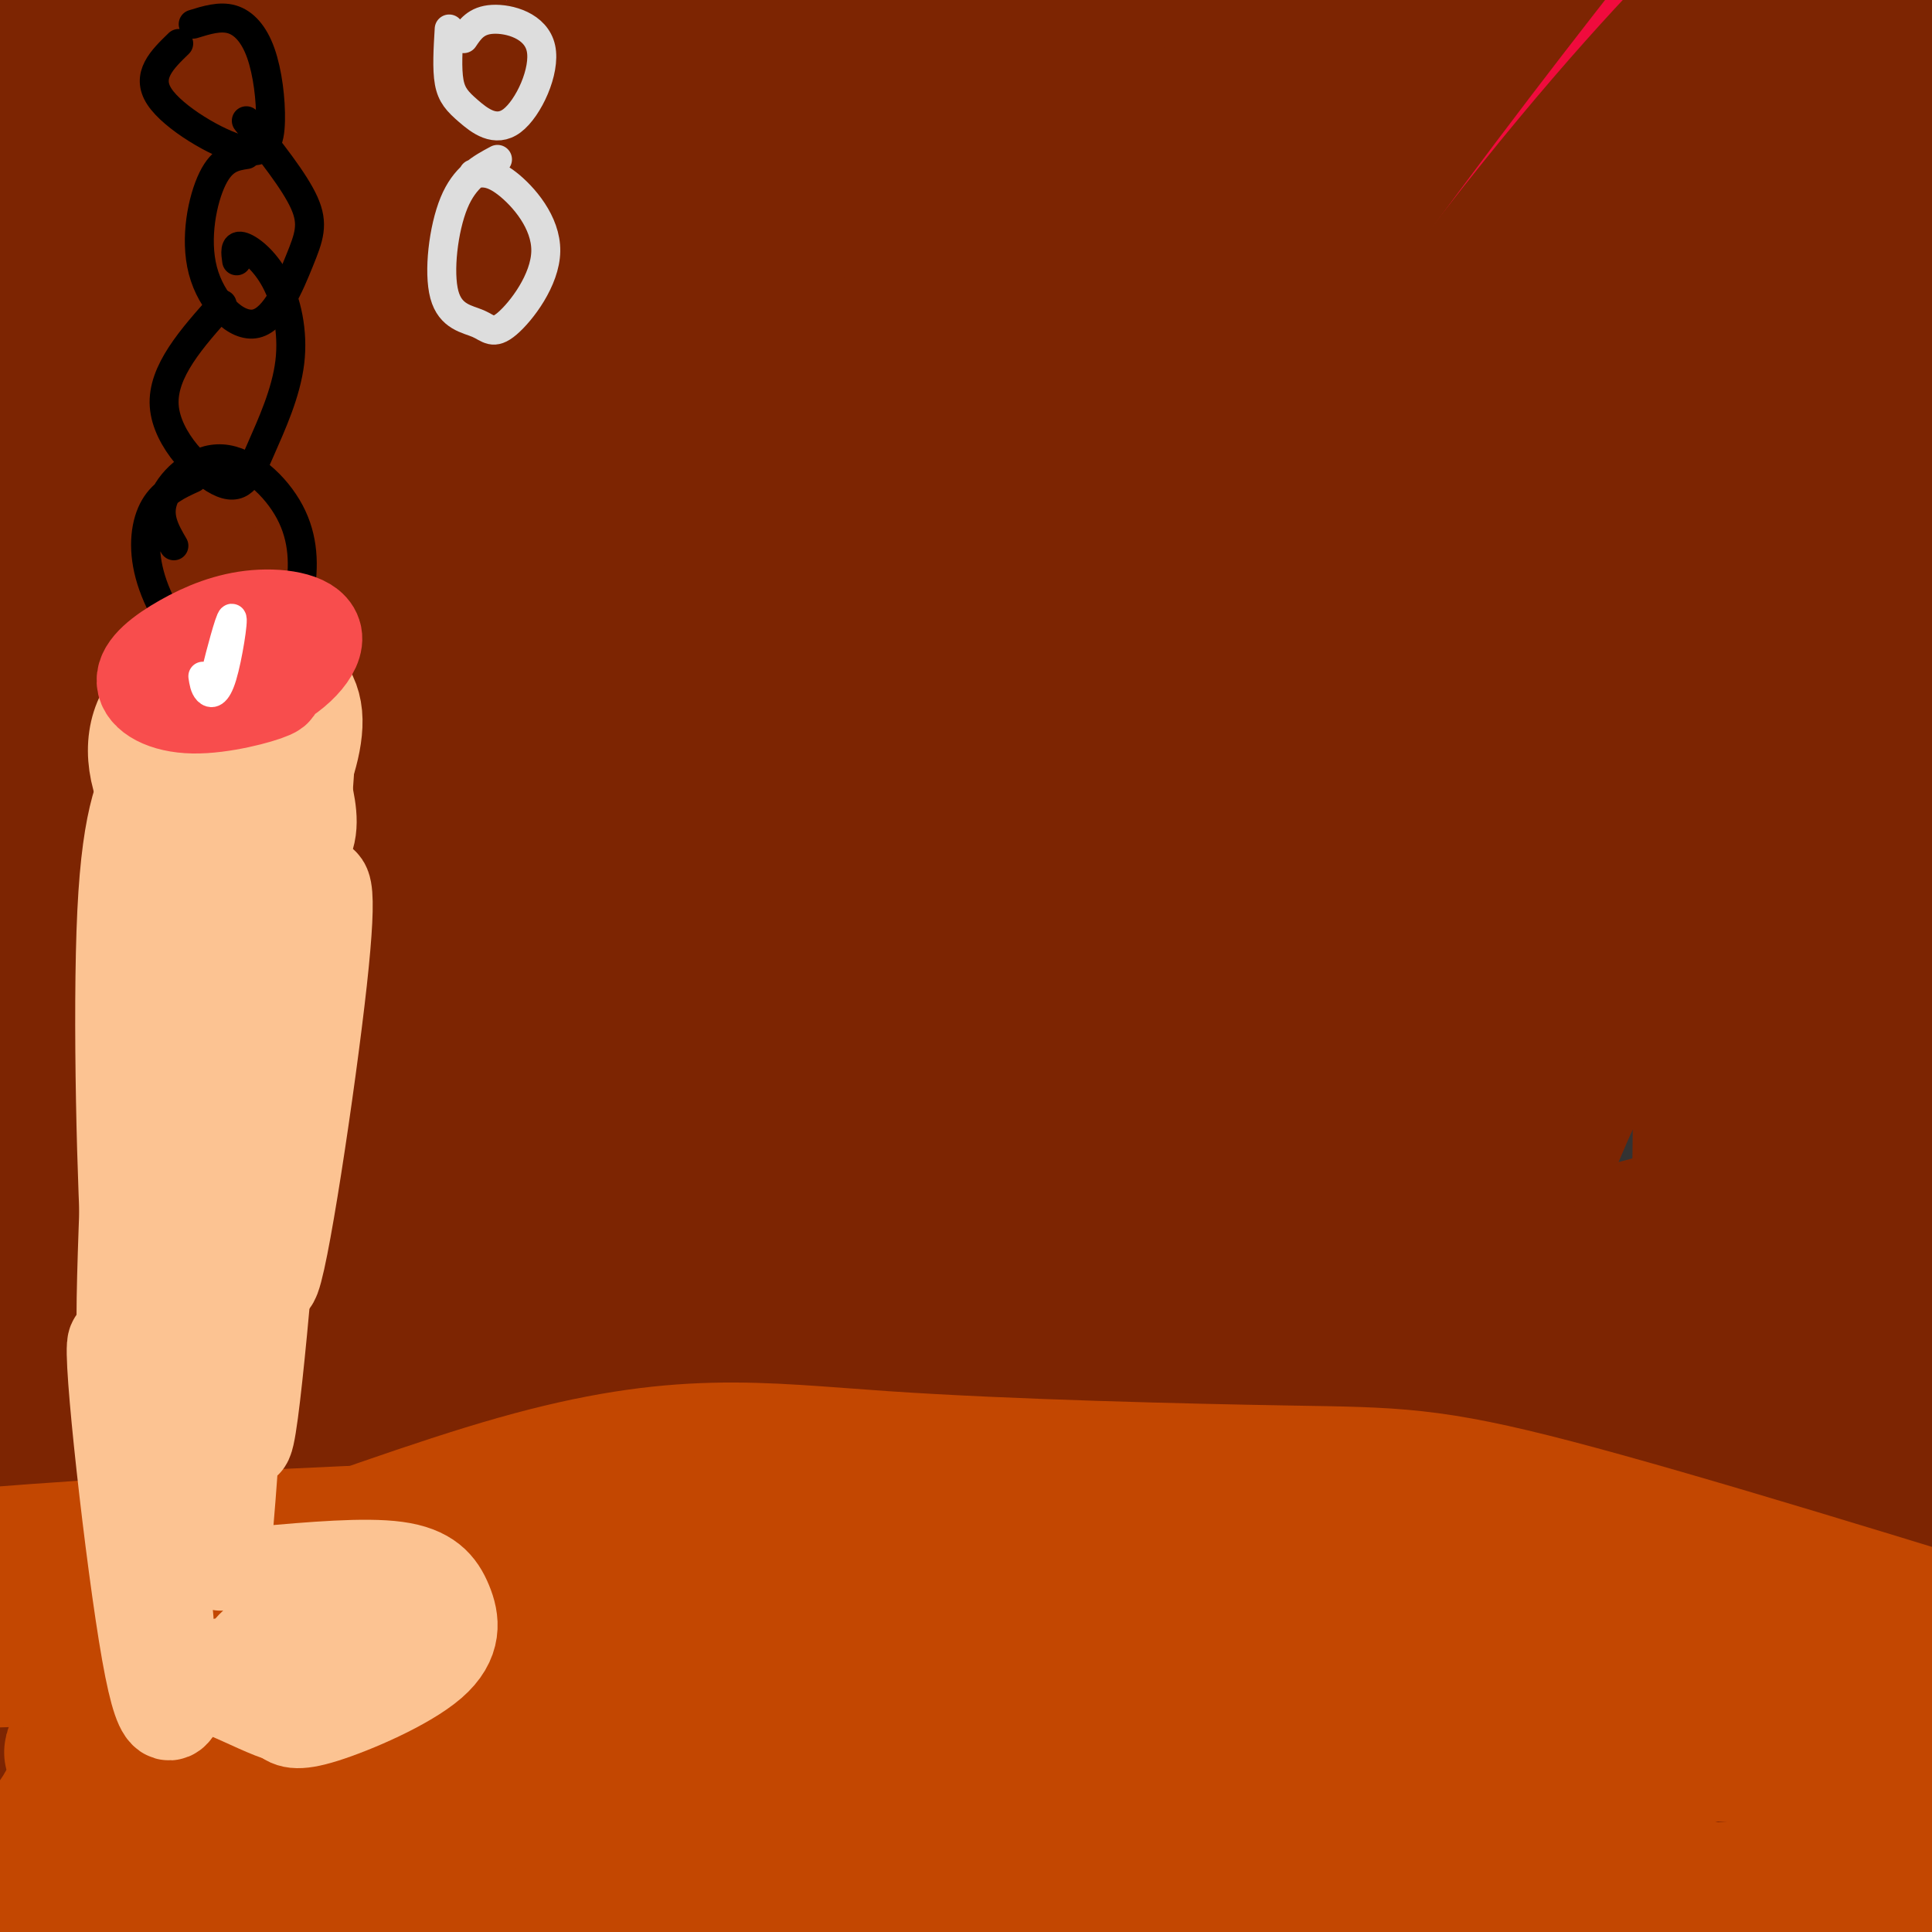 <svg viewBox='0 0 400 400' version='1.1' xmlns='http://www.w3.org/2000/svg' xmlns:xlink='http://www.w3.org/1999/xlink'><rect x="0" y="0" width="400" height="400" fill="#333333" stroke="none"/><g fill='none' stroke='#C34701' stroke-width='28' stroke-linecap='round' stroke-linejoin='round'><path d='M178,391c-4.726,2.458 -9.452,4.917 14,2c23.452,-2.917 75.083,-11.208 134,-16c58.917,-4.792 125.119,-6.083 125,-9c-0.119,-2.917 -66.560,-7.458 -133,-12'/><path d='M318,356c-95.206,-0.132 -266.721,5.539 -310,12c-43.279,6.461 41.678,13.711 91,17c49.322,3.289 63.010,2.616 102,-2c38.990,-4.616 103.283,-13.176 141,-15c37.717,-1.824 48.859,3.088 60,8'/><path d='M402,376c14.711,2.667 21.489,5.333 14,3c-7.489,-2.333 -29.244,-9.667 -51,-17'/><path d='M265,376c-2.399,2.119 -4.797,4.237 15,8c19.797,3.763 61.791,9.170 80,11c18.209,1.830 12.633,0.084 16,-1c3.367,-1.084 15.676,-1.507 10,-5c-5.676,-3.493 -29.336,-10.056 -44,-14c-14.664,-3.944 -20.333,-5.270 -38,-4c-17.667,1.270 -47.334,5.135 -77,9'/><path d='M227,380c-43.222,4.689 -112.778,11.911 -156,15c-43.222,3.089 -60.111,2.044 -77,1'/><path d='M-6,396c0.136,-1.290 38.974,-5.016 106,-6c67.026,-0.984 162.238,0.774 220,4c57.762,3.226 78.075,7.922 84,9c5.925,1.078 -2.537,-1.461 -11,-4'/><path d='M393,399c-7.638,-1.532 -21.234,-3.362 -38,-6c-16.766,-2.638 -36.703,-6.085 -71,-4c-34.297,2.085 -82.956,9.703 -145,14c-62.044,4.297 -137.473,5.272 -129,4c8.473,-1.272 100.850,-4.792 154,-6c53.150,-1.208 67.075,-0.104 81,1'/><path d='M245,402c49.000,1.167 131.000,3.583 213,6'/><path d='M363,360c0.000,0.000 0.100,0.100 0.1,0.1'/><path d='M322,368c0.000,0.000 -37.000,3.000 -37,3'/><path d='M148,360c-19.413,-3.239 -38.826,-6.478 -55,-9c-16.174,-2.522 -29.108,-4.325 -47,-2c-17.892,2.325 -40.740,8.780 -49,12c-8.260,3.220 -1.931,3.206 17,1c18.931,-2.206 50.466,-6.603 82,-11'/><path d='M96,351c42.491,-3.947 107.719,-8.316 148,-10c40.281,-1.684 55.614,-0.684 77,4c21.386,4.684 48.825,13.053 71,17c22.175,3.947 39.088,3.474 56,3'/><path d='M226,365c-4.955,0.761 -9.911,1.522 -18,2c-8.089,0.478 -19.313,0.675 -36,-4c-16.687,-4.675 -38.839,-14.220 -78,-18c-39.161,-3.780 -95.332,-1.794 -116,1c-20.668,2.794 -5.834,6.397 9,10'/><path d='M270,343c34.044,-1.711 68.089,-3.422 96,-3c27.911,0.422 49.689,2.978 64,6c14.311,3.022 21.156,6.511 28,10'/></g>
<g fill='none' stroke='#F00B3D' stroke-width='28' stroke-linecap='round' stroke-linejoin='round'><path d='M8,-8c-3.561,1.012 -7.122,2.024 -11,10c-3.878,7.976 -8.073,22.916 -8,29c0.073,6.084 4.416,3.313 12,-8c7.584,-11.313 18.411,-31.167 17,-22c-1.411,9.167 -15.059,47.354 -13,47c2.059,-0.354 19.823,-39.249 25,-45c5.177,-5.751 -2.235,21.643 -7,37c-4.765,15.357 -6.882,18.679 -9,22'/><path d='M14,62c-6.827,16.741 -19.394,47.595 -23,59c-3.606,11.405 1.750,3.363 7,-6c5.250,-9.363 10.394,-20.047 32,-58c21.606,-37.953 59.676,-103.174 47,-68c-12.676,35.174 -76.097,170.743 -99,217c-22.903,46.257 -5.289,3.202 8,-31c13.289,-34.202 22.254,-59.550 32,-81c9.746,-21.450 20.275,-39.002 29,-52c8.725,-12.998 15.648,-21.443 24,-31c8.352,-9.557 18.133,-20.227 12,-8c-6.133,12.227 -28.181,47.351 -42,73c-13.819,25.649 -19.410,41.825 -25,58'/><path d='M16,134c-5.039,9.266 -5.135,3.433 -13,29c-7.865,25.567 -23.498,82.536 -26,101c-2.502,18.464 8.126,-1.576 20,-30c11.874,-28.424 24.993,-65.231 35,-92c10.007,-26.769 16.903,-43.499 31,-68c14.097,-24.501 35.397,-56.771 42,-69c6.603,-12.229 -1.489,-4.415 -14,15c-12.511,19.415 -29.442,50.430 -46,87c-16.558,36.570 -32.745,78.694 -44,118c-11.255,39.306 -17.579,75.795 -23,99c-5.421,23.205 -9.937,33.127 3,1c12.937,-32.127 43.329,-106.303 67,-158c23.671,-51.697 40.620,-80.913 55,-104c14.380,-23.087 26.190,-40.043 38,-57'/><path d='M141,6c6.389,-8.772 3.360,-2.203 3,-3c-0.360,-0.797 1.949,-8.959 -6,1c-7.949,9.959 -26.156,38.040 -40,61c-13.844,22.960 -23.325,40.801 -37,73c-13.675,32.199 -31.543,78.757 -42,111c-10.457,32.243 -13.501,50.169 -13,58c0.501,7.831 4.547,5.565 16,-23c11.453,-28.565 30.312,-83.429 58,-138c27.688,-54.571 64.204,-108.850 77,-131c12.796,-22.150 1.871,-12.173 -17,18c-18.871,30.173 -45.689,80.541 -61,113c-15.311,32.459 -19.114,47.010 -25,68c-5.886,20.990 -13.854,48.420 -14,57c-0.146,8.580 7.530,-1.692 19,-24c11.470,-22.308 26.735,-56.654 42,-91'/><path d='M101,156c10.149,-22.782 14.523,-34.238 44,-78c29.477,-43.762 84.059,-119.832 84,-119c-0.059,0.832 -54.757,78.565 -82,120c-27.243,41.435 -27.030,46.572 -43,85c-15.970,38.428 -48.124,110.149 -34,92c14.124,-18.149 74.525,-126.167 109,-182c34.475,-55.833 43.023,-59.482 62,-78c18.977,-18.518 48.384,-51.906 46,-50c-2.384,1.906 -36.559,39.108 -58,66c-21.441,26.892 -30.149,43.476 -49,84c-18.851,40.524 -47.844,104.987 -62,136c-14.156,31.013 -13.473,28.575 5,-1c18.473,-29.575 54.737,-86.288 91,-143'/><path d='M214,88c39.347,-52.931 92.214,-113.760 107,-130c14.786,-16.240 -8.510,12.108 -34,43c-25.490,30.892 -53.173,64.326 -88,129c-34.827,64.674 -76.798,160.586 -70,156c6.798,-4.586 62.366,-109.670 101,-171c38.634,-61.330 60.335,-78.904 74,-92c13.665,-13.096 19.294,-21.713 29,-32c9.706,-10.287 23.490,-22.243 30,-27c6.510,-4.757 5.745,-2.316 3,1c-2.745,3.316 -7.472,7.507 -26,29c-18.528,21.493 -50.859,60.286 -79,106c-28.141,45.714 -52.093,98.347 -64,124c-11.907,25.653 -11.768,24.324 -12,26c-0.232,1.676 -0.835,6.356 0,9c0.835,2.644 3.110,3.250 32,-41c28.890,-44.250 84.397,-133.357 117,-182c32.603,-48.643 42.301,-56.821 52,-65'/><path d='M386,-29c-5.770,8.786 -46.196,63.252 -72,102c-25.804,38.748 -36.986,61.778 -53,102c-16.014,40.222 -36.861,97.635 -45,124c-8.139,26.365 -3.569,21.683 1,17'/></g>
<g fill='none' stroke='#7D2502' stroke-width='28' stroke-linecap='round' stroke-linejoin='round'><path d='M17,-8c-3.908,2.666 -7.817,5.332 -10,7c-2.183,1.668 -2.641,2.338 -6,11c-3.359,8.662 -9.618,25.318 -15,39c-5.382,13.682 -9.885,24.392 0,6c9.885,-18.392 34.160,-65.886 35,-57c0.840,8.886 -21.756,74.152 -22,84c-0.244,9.848 21.862,-35.721 39,-67c17.138,-31.279 29.306,-48.267 23,-31c-6.306,17.267 -31.088,68.791 -47,107c-15.912,38.209 -22.956,63.105 -30,88'/><path d='M-16,179c-7.155,22.326 -10.042,34.142 -3,17c7.042,-17.142 24.012,-63.242 47,-111c22.988,-47.758 51.995,-97.174 53,-98c1.005,-0.826 -25.992,46.939 -43,79c-17.008,32.061 -24.026,48.419 -35,81c-10.974,32.581 -25.902,81.384 -33,107c-7.098,25.616 -6.365,28.043 -4,27c2.365,-1.043 6.361,-5.556 21,-45c14.639,-39.444 39.920,-113.818 63,-167c23.080,-53.182 43.960,-85.173 42,-75c-1.960,10.173 -26.758,62.508 -42,98c-15.242,35.492 -20.926,54.141 -29,89c-8.074,34.859 -18.537,85.930 -29,137'/><path d='M-8,318c-4.717,22.286 -2.010,9.501 0,5c2.010,-4.501 3.323,-0.720 7,-13c3.677,-12.280 9.717,-40.623 20,-73c10.283,-32.377 24.809,-68.789 38,-101c13.191,-32.211 25.046,-60.221 43,-96c17.954,-35.779 42.006,-79.328 32,-57c-10.006,22.328 -54.070,110.531 -78,161c-23.930,50.469 -27.727,63.203 -36,94c-8.273,30.797 -21.023,79.657 -27,105c-5.977,25.343 -5.182,27.169 10,-12c15.182,-39.169 44.750,-119.334 56,-152c11.250,-32.666 4.183,-17.833 21,-47c16.817,-29.167 57.518,-102.333 69,-125c11.482,-22.667 -6.255,5.167 -23,35c-16.745,29.833 -32.499,61.667 -48,104c-15.501,42.333 -30.751,95.167 -46,148'/><path d='M30,294c-6.681,22.759 -0.384,5.656 -1,9c-0.616,3.344 -8.144,27.136 6,-6c14.144,-33.136 49.960,-123.199 84,-192c34.040,-68.801 66.304,-116.338 62,-108c-4.304,8.338 -45.176,72.553 -79,149c-33.824,76.447 -60.601,165.127 -54,158c6.601,-7.127 46.578,-110.061 70,-166c23.422,-55.939 30.288,-64.883 48,-91c17.712,-26.117 46.268,-69.407 42,-60c-4.268,9.407 -41.360,71.511 -63,112c-21.640,40.489 -27.826,59.362 -39,92c-11.174,32.638 -27.335,79.039 -31,94c-3.665,14.961 5.168,-1.520 14,-18'/><path d='M89,267c13.466,-29.945 40.133,-95.809 54,-128c13.867,-32.191 14.936,-30.709 28,-50c13.064,-19.291 38.124,-59.355 50,-78c11.876,-18.645 10.568,-15.872 15,-21c4.432,-5.128 14.605,-18.159 6,-3c-8.605,15.159 -35.988,58.507 -64,120c-28.012,61.493 -56.652,141.131 -64,158c-7.348,16.869 6.598,-29.030 46,-104c39.402,-74.970 104.262,-179.012 113,-194c8.738,-14.988 -38.645,59.078 -69,111c-30.355,51.922 -43.681,81.700 -51,100c-7.319,18.300 -8.632,25.122 -19,46c-10.368,20.878 -29.791,55.813 -22,38c7.791,-17.813 42.798,-88.375 68,-134c25.202,-45.625 40.601,-66.312 56,-87'/><path d='M236,41c19.128,-27.803 38.950,-53.809 43,-52c4.050,1.809 -7.670,31.433 -21,55c-13.330,23.567 -28.270,41.077 -49,81c-20.730,39.923 -47.250,102.261 -60,133c-12.750,30.739 -11.729,29.881 6,-4c17.729,-33.881 52.165,-100.784 95,-165c42.835,-64.216 94.070,-125.744 88,-119c-6.070,6.744 -69.443,81.759 -105,129c-35.557,47.241 -43.297,66.706 -60,101c-16.703,34.294 -42.368,83.417 -44,84c-1.632,0.583 20.770,-47.374 39,-83c18.230,-35.626 32.288,-58.920 59,-96c26.712,-37.080 66.076,-87.945 85,-112c18.924,-24.055 17.407,-21.302 0,5c-17.407,26.302 -50.703,76.151 -84,126'/><path d='M228,124c-14.296,20.547 -8.036,8.915 -27,51c-18.964,42.085 -63.152,137.886 -53,128c10.152,-9.886 74.645,-125.460 126,-201c51.355,-75.540 89.571,-111.046 94,-113c4.429,-1.954 -24.928,29.646 -56,73c-31.072,43.354 -63.858,98.464 -79,124c-15.142,25.536 -12.638,21.497 -20,42c-7.362,20.503 -24.589,65.548 -24,75c0.589,9.452 18.992,-16.687 32,-42c13.008,-25.313 20.619,-49.798 42,-90c21.381,-40.202 56.533,-96.120 80,-131c23.467,-34.880 35.249,-48.720 29,-40c-6.249,8.720 -30.529,40.002 -49,68c-18.471,27.998 -31.135,52.714 -46,87c-14.865,34.286 -31.933,78.143 -49,122'/><path d='M228,277c-7.840,21.666 -2.939,14.832 -3,19c-0.061,4.168 -5.085,19.337 5,1c10.085,-18.337 35.280,-70.181 75,-133c39.720,-62.819 93.966,-136.614 107,-157c13.034,-20.386 -15.143,12.637 -28,27c-12.857,14.363 -10.395,10.064 -22,30c-11.605,19.936 -37.277,64.105 -49,81c-11.723,16.895 -9.498,6.515 -24,47c-14.502,40.485 -45.729,131.835 -41,130c4.729,-1.835 45.416,-96.853 74,-152c28.584,-55.147 45.064,-70.421 55,-83c9.936,-12.579 13.329,-22.464 -10,32c-23.329,54.464 -73.380,173.275 -86,205c-12.620,31.725 12.190,-23.638 37,-79'/><path d='M318,245c7.282,-16.569 6.987,-18.491 17,-33c10.013,-14.509 30.333,-41.604 41,-55c10.667,-13.396 11.679,-13.091 -4,33c-15.679,46.091 -48.051,137.969 -50,152c-1.949,14.031 26.525,-49.784 42,-87c15.475,-37.216 17.952,-47.833 13,-17c-4.952,30.833 -17.333,103.115 -20,130c-2.667,26.885 4.381,8.374 8,1c3.619,-7.374 3.810,-3.611 8,-7c4.190,-3.389 12.381,-13.929 19,-28c6.619,-14.071 11.667,-31.673 16,-40c4.333,-8.327 7.952,-7.379 -6,-1c-13.952,6.379 -45.476,18.190 -77,30'/><path d='M325,323c-16.506,7.213 -19.271,10.245 -60,17c-40.729,6.755 -119.423,17.234 -162,23c-42.577,5.766 -49.036,6.821 -36,1c13.036,-5.821 45.568,-18.516 71,-26c25.432,-7.484 43.766,-9.755 53,-11c9.234,-1.245 9.370,-1.462 29,-2c19.630,-0.538 58.756,-1.396 92,1c33.244,2.396 60.607,8.045 81,13c20.393,4.955 33.817,9.215 37,12c3.183,2.785 -3.877,4.094 -9,5c-5.123,0.906 -8.311,1.408 -14,0c-5.689,-1.408 -13.878,-4.725 -41,-10c-27.122,-5.275 -73.178,-12.507 -104,-16c-30.822,-3.493 -46.411,-3.246 -62,-3'/><path d='M200,327c-44.730,2.117 -125.554,8.910 -167,11c-41.446,2.090 -43.515,-0.522 -42,-1c1.515,-0.478 6.612,1.179 13,3c6.388,1.821 14.067,3.805 66,-7c51.933,-10.805 148.119,-34.401 215,-45c66.881,-10.599 104.457,-8.201 69,-9c-35.457,-0.799 -143.945,-4.794 -197,-6c-53.055,-1.206 -50.675,0.379 -65,3c-14.325,2.621 -45.355,6.280 -57,9c-11.645,2.720 -3.904,4.502 8,8c11.904,3.498 27.973,8.714 40,10c12.027,1.286 20.014,-1.357 28,-4'/><path d='M111,299c25.908,-6.726 76.677,-21.540 109,-29c32.323,-7.460 46.200,-7.567 63,-9c16.800,-1.433 36.524,-4.193 28,0c-8.524,4.193 -45.297,15.341 -69,20c-23.703,4.659 -34.337,2.831 -70,8c-35.663,5.169 -96.355,17.336 -130,25c-33.645,7.664 -40.241,10.827 16,0c56.241,-10.827 175.321,-35.642 235,-49c59.679,-13.358 59.956,-15.259 64,-17c4.044,-1.741 11.854,-3.320 20,-13c8.146,-9.680 16.628,-27.459 21,-40c4.372,-12.541 4.633,-19.842 6,-28c1.367,-8.158 3.841,-17.172 5,-37c1.159,-19.828 1.005,-50.471 1,-67c-0.005,-16.529 0.140,-18.943 -3,-27c-3.140,-8.057 -9.563,-21.758 -12,-28c-2.437,-6.242 -0.887,-5.027 -5,-4c-4.113,1.027 -13.889,1.865 -20,6c-6.111,4.135 -8.555,11.568 -11,19'/><path d='M359,29c-8.552,18.142 -24.431,53.998 -31,65c-6.569,11.002 -3.828,-2.848 -11,45c-7.172,47.848 -24.256,157.394 -23,163c1.256,5.606 20.853,-92.730 35,-149c14.147,-56.270 22.843,-70.476 25,-76c2.157,-5.524 -2.227,-2.365 -9,13c-6.773,15.365 -15.935,42.937 -21,59c-5.065,16.063 -6.031,20.617 -10,42c-3.969,21.383 -10.939,59.595 -14,80c-3.061,20.405 -2.212,23.003 -1,31c1.212,7.997 2.786,21.391 3,28c0.214,6.609 -0.931,6.432 4,3c4.931,-3.432 15.940,-10.119 22,-18c6.060,-7.881 7.173,-16.956 10,-25c2.827,-8.044 7.369,-15.057 22,-67c14.631,-51.943 39.351,-148.816 49,-187c9.649,-38.184 4.225,-17.678 -1,-7c-5.225,10.678 -10.253,11.529 -14,14c-3.747,2.471 -6.213,6.563 -11,21c-4.787,14.437 -11.893,39.218 -19,64'/><path d='M364,128c-4.737,15.710 -7.078,22.987 -9,44c-1.922,21.013 -3.424,55.764 -3,88c0.424,32.236 2.774,61.958 6,96c3.226,34.042 7.329,72.404 10,27c2.671,-45.404 3.911,-174.575 9,-242c5.089,-67.425 14.027,-73.103 18,-75c3.973,-1.897 2.979,-0.014 4,-3c1.021,-2.986 4.055,-10.842 4,7c-0.055,17.842 -3.201,61.381 -3,90c0.201,28.619 3.747,42.318 3,72c-0.747,29.682 -5.788,75.348 -11,83c-5.212,7.652 -10.596,-22.709 -17,-58c-6.404,-35.291 -13.830,-75.512 -18,-115c-4.170,-39.488 -5.085,-78.244 -6,-117'/><path d='M351,25c-4.445,-16.676 -12.556,0.133 -17,13c-4.444,12.867 -5.220,21.794 -9,28c-3.780,6.206 -10.563,9.693 -13,75c-2.438,65.307 -0.530,192.433 0,178c0.530,-14.433 -0.319,-170.424 -3,-214c-2.681,-43.576 -7.195,25.264 -9,66c-1.805,40.736 -0.903,53.368 0,66'/><path d='M291,189c0.000,0.000 3.000,4.000 3,4'/></g>
<g fill='none' stroke='#C34701' stroke-width='28' stroke-linecap='round' stroke-linejoin='round'><path d='M375,399c-10.415,-4.613 -20.829,-9.226 -49,-13c-28.171,-3.774 -74.098,-6.710 -106,-7c-31.902,-0.290 -49.777,2.065 -79,6c-29.223,3.935 -69.792,9.449 -64,13c5.792,3.551 57.944,5.137 96,5c38.056,-0.137 62.015,-1.998 113,-6c50.985,-4.002 128.996,-10.143 156,-15c27.004,-4.857 3.002,-8.428 -21,-12'/><path d='M421,370c-4.072,-3.568 -3.751,-6.489 -80,-7c-76.249,-0.511 -229.068,1.386 -291,1c-61.932,-0.386 -32.977,-3.055 17,-3c49.977,0.055 120.974,2.835 174,1c53.026,-1.835 88.079,-8.286 127,-10c38.921,-1.714 81.709,1.308 90,4c8.291,2.692 -17.917,5.055 -41,5c-23.083,-0.055 -43.042,-2.527 -63,-5'/><path d='M354,356c-25.199,-2.795 -56.697,-7.283 -74,-10c-17.303,-2.717 -20.412,-3.665 -82,-4c-61.588,-0.335 -181.654,-0.058 -229,3c-47.346,3.058 -21.972,8.897 16,1c37.972,-7.897 88.542,-29.530 122,-39c33.458,-9.470 49.803,-6.775 76,-5c26.197,1.775 62.245,2.632 84,3c21.755,0.368 29.216,0.248 55,7c25.784,6.752 69.892,20.376 114,34'/><path d='M436,346c15.883,6.617 -1.409,6.158 -24,6c-22.591,-0.158 -50.481,-0.017 -60,1c-9.519,1.017 -0.669,2.908 -41,-2c-40.331,-4.908 -129.845,-16.615 -176,-22c-46.155,-5.385 -48.952,-4.448 -65,-4c-16.048,0.448 -45.349,0.408 -54,2c-8.651,1.592 3.346,4.817 12,7c8.654,2.183 13.965,3.325 52,-1c38.035,-4.325 108.793,-14.118 145,-19c36.207,-4.882 37.863,-4.853 48,-3c10.137,1.853 28.753,5.529 35,7c6.247,1.471 0.123,0.735 -6,0'/><path d='M302,318c-31.372,-1.129 -106.803,-3.953 -186,-2c-79.197,1.953 -162.160,8.681 -147,10c15.160,1.319 128.443,-2.771 196,0c67.557,2.771 89.386,12.402 113,19c23.614,6.598 49.011,10.161 54,13c4.989,2.839 -10.432,4.954 -27,5c-16.568,0.046 -34.284,-1.977 -52,-4'/><path d='M253,359c-32.597,-0.295 -88.088,0.968 -133,4c-44.912,3.032 -79.244,7.833 -87,11c-7.756,3.167 11.066,4.699 35,3c23.934,-1.699 52.981,-6.628 77,-9c24.019,-2.372 43.009,-2.186 62,-2'/><path d='M320,328c16.226,0.189 32.453,0.379 40,2c7.547,1.621 6.415,4.675 4,7c-2.415,2.325 -6.111,3.922 -16,4c-9.889,0.078 -25.970,-1.364 -41,-1c-15.030,0.364 -29.009,2.532 -33,4c-3.991,1.468 2.004,2.234 8,3'/><path d='M302,349c0.000,0.000 0.100,0.100 0.1,0.1'/></g>
<g fill='none' stroke='#000000' stroke-width='6' stroke-linecap='round' stroke-linejoin='round'><path d='M37,9c-3.427,3.320 -6.854,6.639 -4,11c2.854,4.361 11.988,9.762 17,11c5.012,1.238 5.900,-1.689 6,-6c0.100,-4.311 -0.588,-10.007 -2,-14c-1.412,-3.993 -3.546,-6.284 -6,-7c-2.454,-0.716 -5.227,0.142 -8,1'/><path d='M51,32c-2.464,0.382 -4.928,0.765 -7,5c-2.072,4.235 -3.751,12.323 -2,19c1.751,6.677 6.933,11.944 11,11c4.067,-0.944 7.018,-8.100 9,-13c1.982,-4.900 2.995,-7.543 1,-12c-1.995,-4.457 -6.997,-10.729 -12,-17'/><path d='M46,63c-6.239,6.965 -12.479,13.930 -12,21c0.479,7.070 7.676,14.245 12,16c4.324,1.755 5.775,-1.911 8,-7c2.225,-5.089 5.225,-11.601 6,-18c0.775,-6.399 -0.676,-12.684 -3,-17c-2.324,-4.316 -5.521,-6.662 -7,-7c-1.479,-0.338 -1.239,1.331 -1,3'/><path d='M40,99c-3.064,1.397 -6.127,2.794 -8,6c-1.873,3.206 -2.555,8.220 -1,14c1.555,5.780 5.347,12.325 10,16c4.653,3.675 10.168,4.478 14,2c3.832,-2.478 5.980,-8.239 7,-14c1.020,-5.761 0.913,-11.524 -2,-17c-2.913,-5.476 -8.630,-10.667 -14,-11c-5.370,-0.333 -10.391,4.190 -12,8c-1.609,3.810 0.196,6.905 2,10'/></g>
<g fill='none' stroke='#FCC392' stroke-width='20' stroke-linecap='round' stroke-linejoin='round'><path d='M43,145c-4.270,6.038 -8.540,12.076 -9,18c-0.460,5.924 2.889,11.734 5,15c2.111,3.266 2.985,3.989 5,4c2.015,0.011 5.172,-0.690 8,-3c2.828,-2.310 5.326,-6.231 8,-12c2.674,-5.769 5.523,-13.387 5,-19c-0.523,-5.613 -4.417,-9.222 -11,-10c-6.583,-0.778 -15.853,1.273 -21,6c-5.147,4.727 -6.169,12.128 -3,20c3.169,7.872 10.530,16.213 14,20c3.470,3.787 3.050,3.020 6,1c2.950,-2.020 9.272,-5.291 12,-9c2.728,-3.709 1.864,-7.854 1,-12'/><path d='M63,164c0.358,-4.529 0.753,-9.851 0,-15c-0.753,-5.149 -2.653,-10.125 -5,-13c-2.347,-2.875 -5.141,-3.650 -9,-3c-3.859,0.650 -8.783,2.725 -12,6c-3.217,3.275 -4.725,7.750 -6,14c-1.275,6.250 -2.316,14.277 0,22c2.316,7.723 7.988,15.144 11,18c3.012,2.856 3.364,1.146 4,-3c0.636,-4.146 1.555,-10.730 2,-15c0.445,-4.270 0.415,-6.227 -1,-10c-1.415,-3.773 -4.214,-9.362 -7,-11c-2.786,-1.638 -5.558,0.674 -8,7c-2.442,6.326 -4.555,16.664 -5,31c-0.445,14.336 0.777,32.668 2,51'/><path d='M29,243c0.603,9.537 1.109,7.881 4,-2c2.891,-9.881 8.167,-27.986 10,-47c1.833,-19.014 0.224,-38.937 -2,-45c-2.224,-6.063 -5.061,1.733 -8,8c-2.939,6.267 -5.978,11.004 -7,32c-1.022,20.996 -0.026,58.251 1,72c1.026,13.749 2.082,3.994 3,-3c0.918,-6.994 1.700,-11.225 2,-30c0.300,-18.775 0.119,-52.093 -1,-60c-1.119,-7.907 -3.177,9.598 -4,25c-0.823,15.402 -0.412,28.701 0,42'/><path d='M27,235c-0.835,24.289 -2.922,64.012 2,36c4.922,-28.012 16.855,-123.757 21,-124c4.145,-0.243 0.503,95.017 0,110c-0.503,14.983 2.134,-50.312 5,-79c2.866,-28.688 5.962,-20.768 7,-17c1.038,3.768 0.019,3.384 -1,3'/><path d='M61,164c0.309,6.507 1.582,21.274 0,43c-1.582,21.726 -6.019,50.409 -8,55c-1.981,4.591 -1.507,-14.911 1,-33c2.507,-18.089 7.048,-34.764 10,-42c2.952,-7.236 4.317,-5.032 2,16c-2.317,21.032 -8.316,60.893 -10,62c-1.684,1.107 0.947,-36.541 2,-50c1.053,-13.459 0.526,-2.730 0,8'/><path d='M58,223c-1.486,20.019 -5.202,66.066 -7,74c-1.798,7.934 -1.678,-22.244 -1,-41c0.678,-18.756 1.913,-26.088 1,-7c-0.913,19.088 -3.975,64.597 -5,73c-1.025,8.403 -0.012,-20.298 1,-49'/><path d='M47,273c0.667,-5.000 1.833,7.000 3,19'/><path d='M54,326c10.774,-0.939 21.547,-1.879 28,-1c6.453,0.879 8.585,3.576 10,7c1.415,3.424 2.112,7.576 -3,12c-5.112,4.424 -16.032,9.121 -22,11c-5.968,1.879 -6.984,0.939 -8,0'/><path d='M59,355c-3.248,-0.877 -7.368,-3.069 -12,-5c-4.632,-1.931 -9.775,-3.600 -1,-5c8.775,-1.400 31.467,-2.530 39,-4c7.533,-1.470 -0.094,-3.281 -5,-4c-4.906,-0.719 -7.090,-0.348 -11,0c-3.910,0.348 -9.546,0.671 -13,2c-3.454,1.329 -4.727,3.665 -6,6'/><path d='M50,345c0.400,1.778 4.400,3.222 5,3c0.600,-0.222 -2.200,-2.111 -5,-4'/><path d='M34,262c-2.404,5.661 -4.809,11.321 -6,21c-1.191,9.679 -1.170,23.375 1,37c2.170,13.625 6.489,27.178 5,13c-1.489,-14.178 -8.785,-56.086 -10,-55c-1.215,1.086 3.653,45.168 7,64c3.347,18.832 5.174,12.416 7,6'/><path d='M38,348c7.000,0.167 21.000,-2.417 35,-5'/></g>
<g fill='none' stroke='#F84D4D' stroke-width='20' stroke-linecap='round' stroke-linejoin='round'><path d='M31,143c7.676,1.098 15.353,2.196 22,0c6.647,-2.196 12.265,-7.684 12,-11c-0.265,-3.316 -6.412,-4.458 -12,-4c-5.588,0.458 -10.616,2.515 -15,5c-4.384,2.485 -8.124,5.398 -8,8c0.124,2.602 4.110,4.893 10,5c5.890,0.107 13.683,-1.969 16,-3c2.317,-1.031 -0.841,-1.015 -4,-1'/></g>
<g fill='none' stroke='#FFFFFF' stroke-width='6' stroke-linecap='round' stroke-linejoin='round'><path d='M42,140c0.171,1.153 0.341,2.306 1,3c0.659,0.694 1.805,0.928 3,-3c1.195,-3.928 2.437,-12.019 2,-12c-0.437,0.019 -2.553,8.148 -3,10c-0.447,1.852 0.777,-2.574 2,-7'/></g>
<g fill='none' stroke='#DDDDDD' stroke-width='6' stroke-linecap='round' stroke-linejoin='round'><path d='M93,6c-0.247,4.138 -0.495,8.275 0,11c0.495,2.725 1.732,4.037 4,6c2.268,1.963 5.567,4.578 9,2c3.433,-2.578 7.001,-10.348 6,-15c-1.001,-4.652 -6.572,-6.186 -10,-6c-3.428,0.186 -4.714,2.093 -6,4'/><path d='M103,33c-3.393,1.809 -6.785,3.619 -9,9c-2.215,5.381 -3.252,14.335 -2,19c1.252,4.665 4.794,5.043 7,6c2.206,0.957 3.076,2.494 6,0c2.924,-2.494 7.903,-9.018 8,-15c0.097,-5.982 -4.686,-11.424 -8,-14c-3.314,-2.576 -5.157,-2.288 -7,-2'/></g>
</svg>